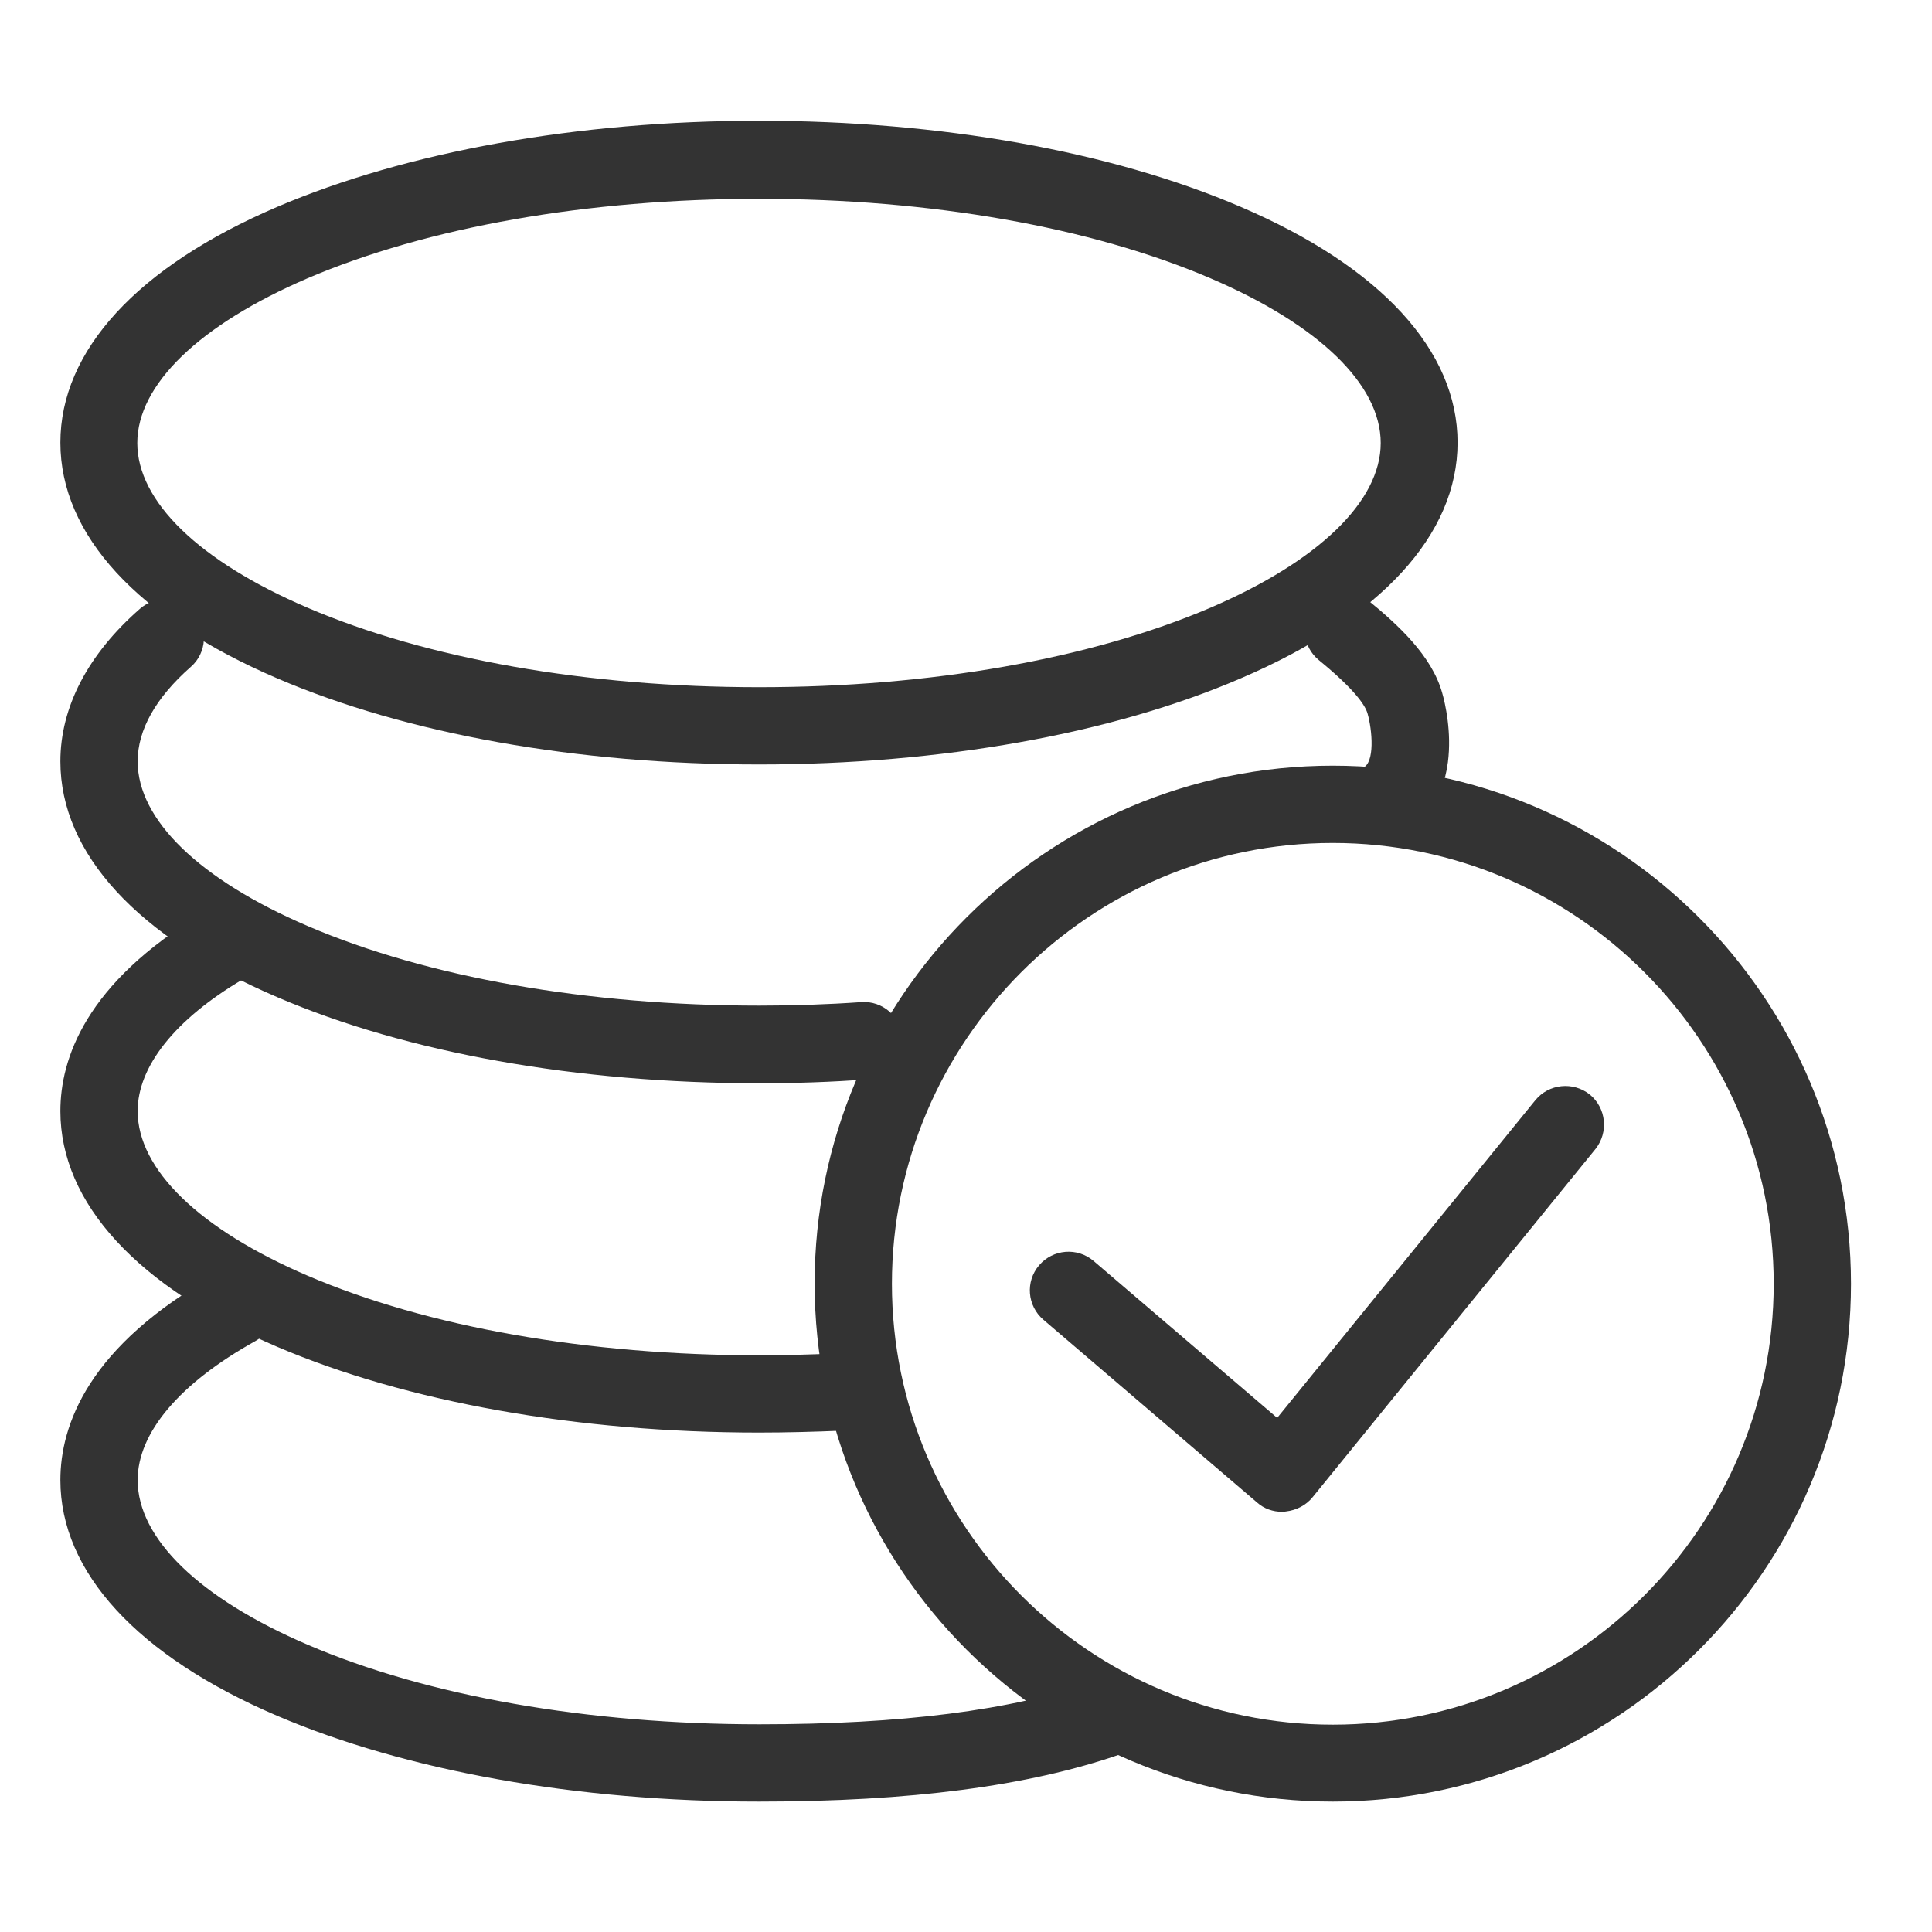 <svg width="32" height="32" viewBox="0 0 32 32" fill="none" xmlns="http://www.w3.org/2000/svg">
<path d="M21.237 25.04C21.083 25.04 20.936 24.989 20.821 24.886L17.282 21.859C17.013 21.629 16.981 21.226 17.211 20.957C17.442 20.688 17.845 20.656 18.114 20.886L21.154 23.485L25.429 18.224C25.653 17.949 26.056 17.91 26.331 18.128C26.606 18.352 26.645 18.755 26.427 19.03L21.742 24.797C21.634 24.931 21.474 25.014 21.301 25.034C21.275 25.04 21.256 25.04 21.237 25.04Z" fill="#333333"/>
<path d="M22.075 29.84C17.346 29.84 13.493 25.994 13.493 21.258C13.493 16.522 17.346 12.682 22.075 12.682C26.805 12.682 30.658 16.528 30.658 21.264C30.658 26 26.805 29.84 22.075 29.84ZM22.075 13.962C18.05 13.962 14.773 17.238 14.773 21.264C14.773 25.29 18.05 28.566 22.075 28.566C26.101 28.566 29.378 25.29 29.378 21.264C29.378 17.238 26.101 13.962 22.075 13.962Z" fill="#333333"/>
<path d="M12.571 29.84C9.563 29.84 6.734 29.334 4.59 28.419C2.274 27.427 1 26.038 1 24.515C1 23.613 1.454 22.288 3.611 21.091C3.918 20.918 4.309 21.034 4.482 21.341C4.654 21.648 4.539 22.038 4.232 22.211C2.978 22.909 2.28 23.728 2.28 24.515C2.28 25.482 3.304 26.474 5.096 27.242C7.08 28.093 9.736 28.56 12.578 28.56C14.933 28.56 16.75 28.33 18.133 27.85C18.466 27.734 18.83 27.914 18.946 28.246C19.061 28.579 18.882 28.944 18.549 29.059C17.032 29.584 15.074 29.84 12.571 29.84Z" fill="#333333"/>
<path d="M12.571 23.728C9.563 23.728 6.734 23.222 4.59 22.307C2.274 21.315 1 19.926 1 18.403C1 17.546 1.41 16.285 3.368 15.12C3.669 14.941 4.066 15.037 4.245 15.344C4.424 15.651 4.328 16.042 4.021 16.221C2.894 16.886 2.28 17.667 2.28 18.403C2.28 19.37 3.304 20.362 5.096 21.13C7.08 21.981 9.736 22.448 12.578 22.448C13.013 22.448 13.454 22.435 13.883 22.416C14.235 22.397 14.536 22.666 14.555 23.024C14.574 23.376 14.306 23.677 13.947 23.696C13.499 23.715 13.032 23.728 12.571 23.728Z" fill="#333333"/>
<path d="M12.571 17.942C9.563 17.942 6.734 17.437 4.59 16.515C2.274 15.523 1 14.134 1 12.611C1 11.715 1.454 10.838 2.318 10.083C2.581 9.853 2.99 9.878 3.221 10.141C3.451 10.403 3.426 10.813 3.163 11.043C2.581 11.555 2.28 12.086 2.28 12.611C2.28 13.578 3.304 14.57 5.096 15.338C7.08 16.189 9.736 16.656 12.578 16.656C13.141 16.656 13.71 16.637 14.267 16.598C14.619 16.573 14.926 16.842 14.952 17.194C14.978 17.546 14.709 17.853 14.357 17.878C13.768 17.923 13.166 17.942 12.571 17.942ZM22.786 13.962C22.523 13.962 22.28 13.802 22.184 13.539C22.062 13.206 22.235 12.842 22.568 12.72C22.779 12.643 22.728 12.086 22.651 11.818C22.613 11.683 22.44 11.421 21.845 10.934C21.57 10.71 21.531 10.307 21.749 10.032C21.973 9.757 22.376 9.718 22.651 9.936C23.163 10.352 23.714 10.864 23.886 11.472C23.938 11.651 24.046 12.125 23.982 12.624C23.899 13.264 23.554 13.725 23.01 13.923C22.933 13.949 22.862 13.962 22.786 13.962Z" fill="#333333"/>
<path d="M12.571 12.662C9.563 12.662 6.734 12.157 4.59 11.235C2.274 10.243 1 8.854 1 7.331C1 5.808 2.274 4.419 4.59 3.427C6.734 2.512 9.57 2 12.571 2C15.573 2 18.408 2.506 20.552 3.427C22.869 4.419 24.142 5.808 24.142 7.331C24.142 8.854 22.869 10.243 20.552 11.235C18.414 12.157 15.579 12.662 12.571 12.662ZM12.571 3.293C9.736 3.293 7.08 3.76 5.09 4.611C3.304 5.379 2.274 6.371 2.274 7.338C2.274 8.304 3.298 9.296 5.09 10.064C7.074 10.915 9.73 11.382 12.571 11.382C15.413 11.382 18.062 10.915 20.053 10.064C21.838 9.296 22.869 8.304 22.869 7.338C22.869 6.371 21.845 5.379 20.053 4.611C18.069 3.76 15.413 3.293 12.571 3.293Z" fill="#333333"/>
</svg>
